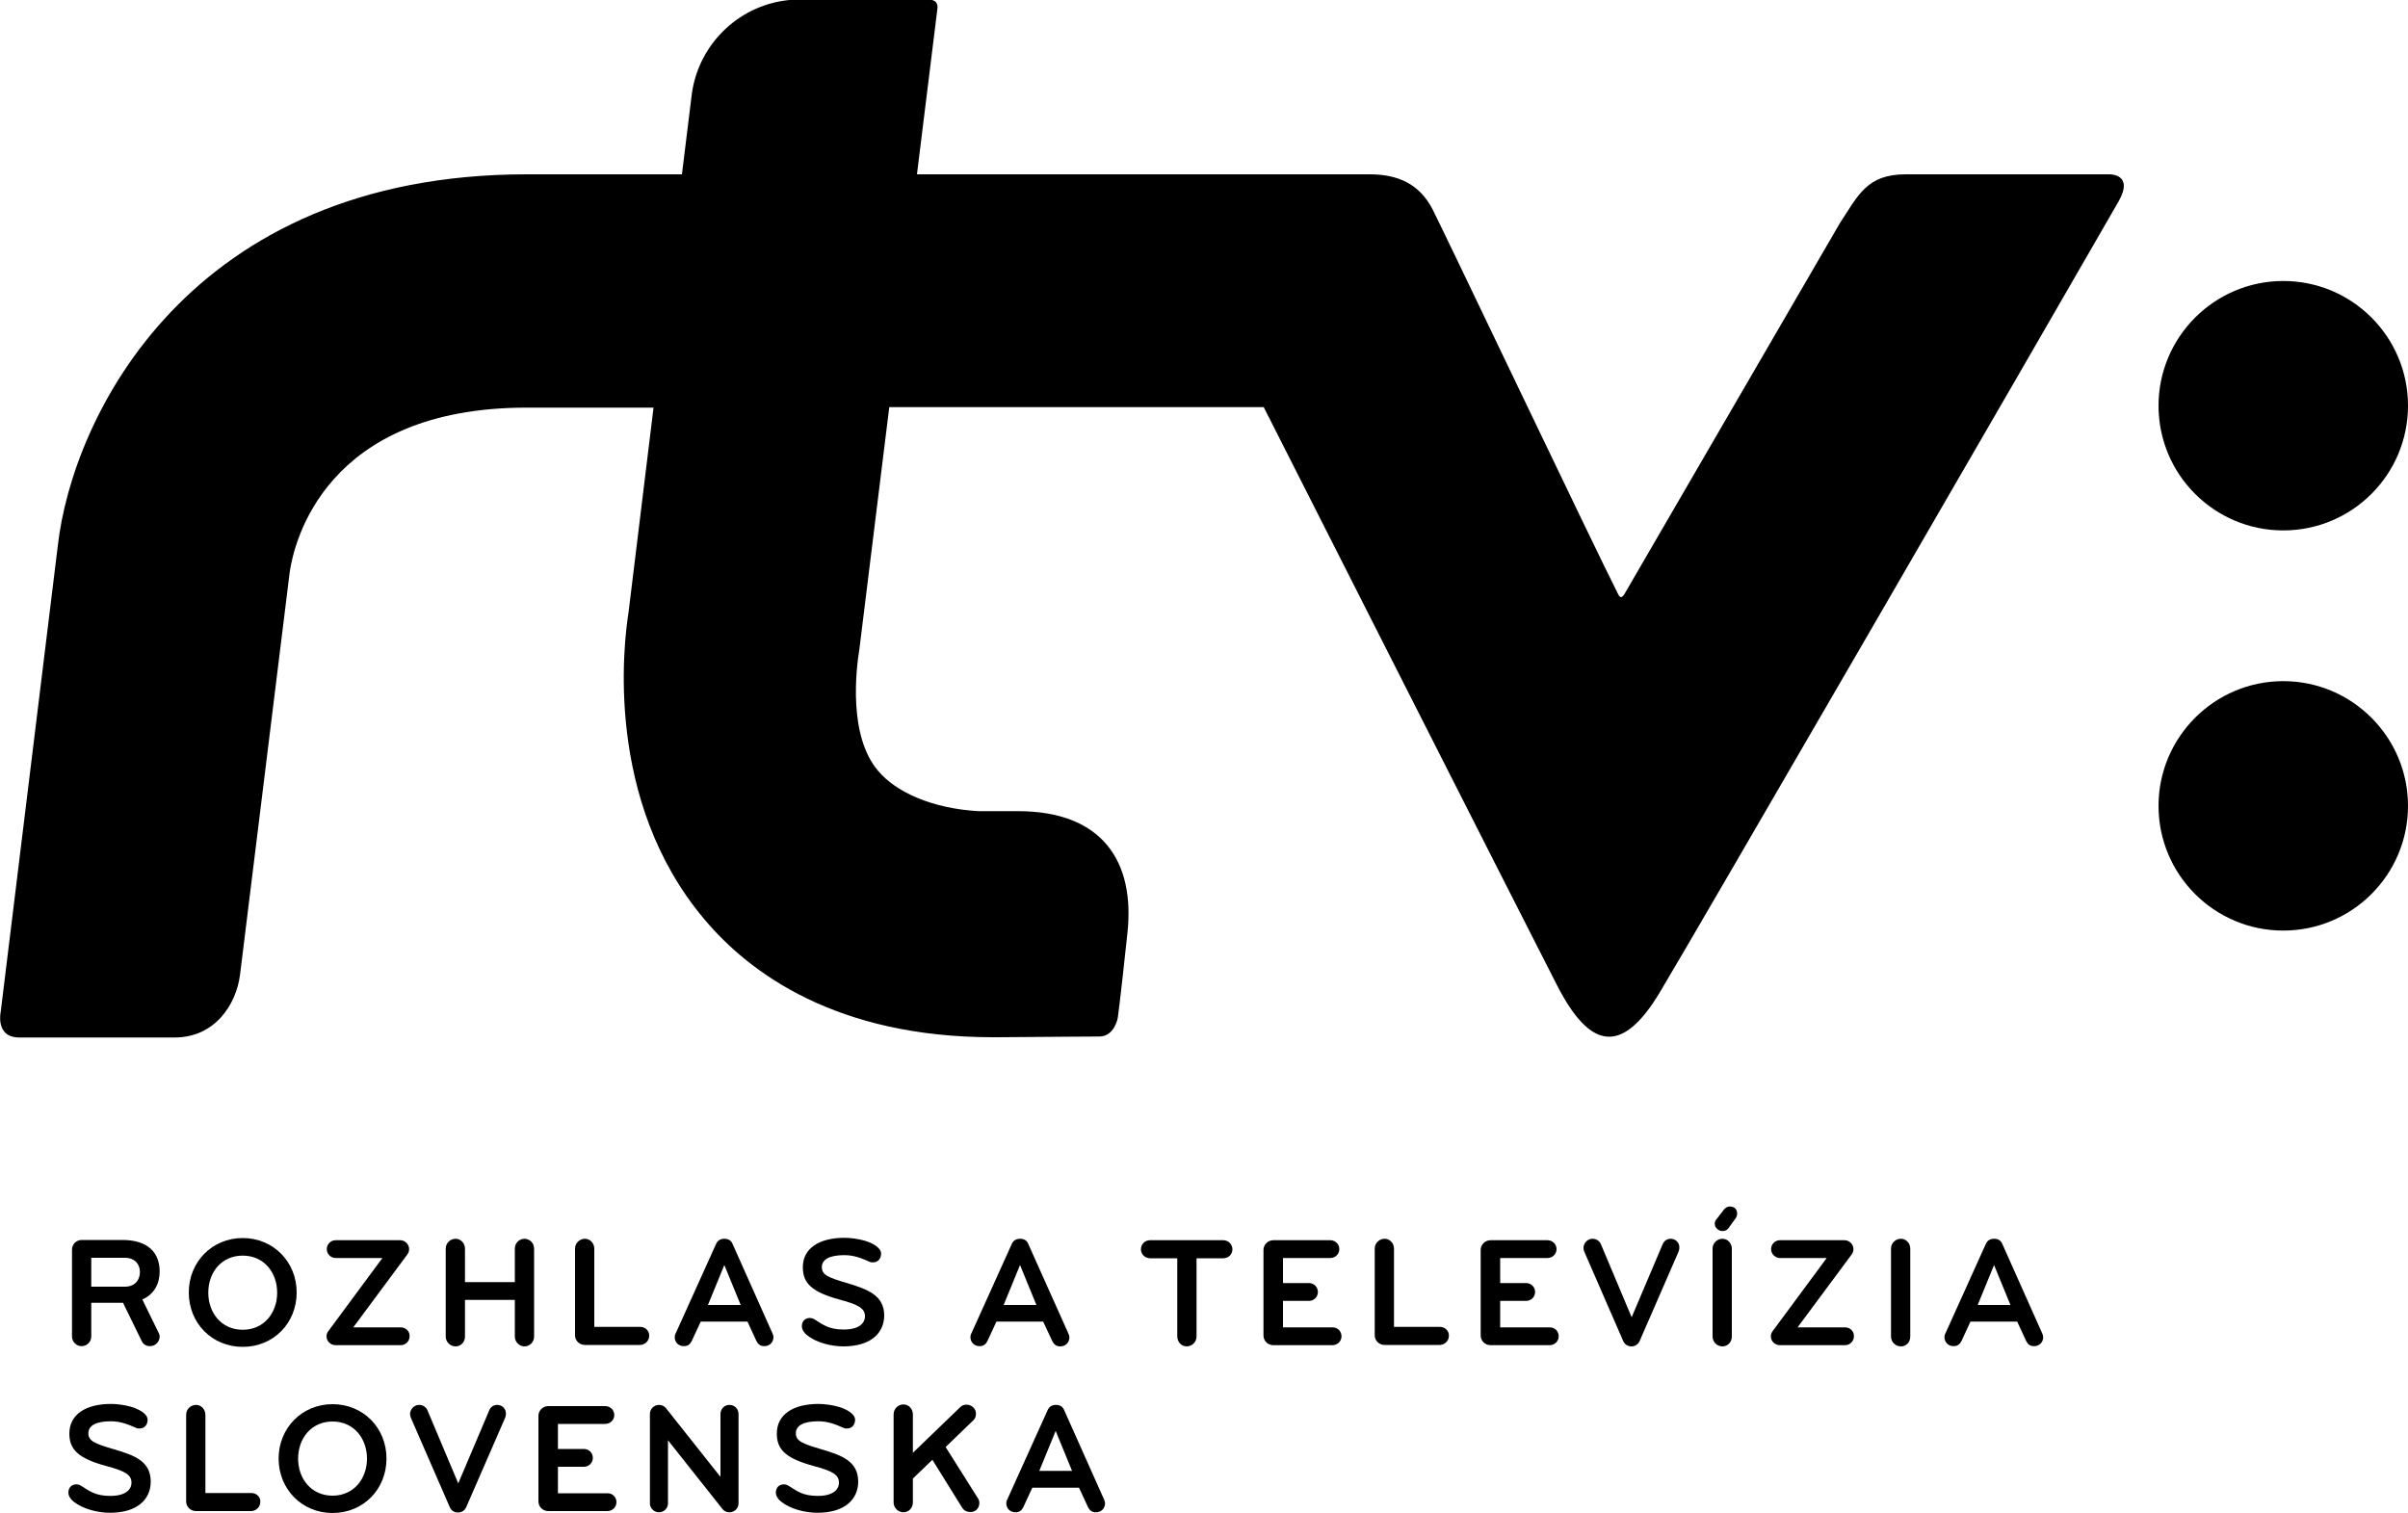 <?xml version="1.0" encoding="utf-8"?>
<!-- Generator: Adobe Illustrator 27.6.1, SVG Export Plug-In . SVG Version: 6.00 Build 0)  -->
<svg version="1.1"
	 id="svg8" xmlns:svg="http://www.w3.org/2000/svg" xmlns:sodipodi="http://sodipodi.sourceforge.net/DTD/sodipodi-0.dtd" xmlns:inkscape="http://www.inkscape.org/namespaces/inkscape" xmlns:rdf="http://www.w3.org/1999/02/22-rdf-syntax-ns#" xmlns:dc="http://purl.org/dc/elements/1.1/" xmlns:cc="http://creativecommons.org/ns#" inkscape:version="0.92.4 (5da689c313, 2019-01-14)" sodipodi:docname="a.svg"
	 xmlns="http://www.w3.org/2000/svg" xmlns:xlink="http://www.w3.org/1999/xlink" x="0px" y="0px" width="1000px" height="628.4px"
	 viewBox="0 0 1000 628.4" style="enable-background:new 0 0 1000 628.4;" xml:space="preserve">
<g>
	<path d="M66.3,528.1c0-7.7-4.7-13.1-15.5-13.1H33.9c-2.2,0-4,1.8-4,4v36.1c0,2.2,1.8,4,4,4c2.2,0,4-1.8,4-4v-14h13.2l7.7,15.8
		c0.7,1.4,1.8,2.2,3.5,2.2c2.4,0,4-2,4-4c0-0.6-0.2-1.2-0.5-1.7l-6.7-13.7C64,537.6,66.3,533.2,66.3,528.1z M51.9,534.4H37.9v-12
		h13.9c4.4,0,6.3,2.9,6.3,5.8C58.2,531.2,56.3,534.4,51.9,534.4z"/>
	<path d="M100.8,559.4c12.8,0,22.4-9.9,22.4-22.6c0-12.6-9.6-22.6-22.4-22.6c-12.8,0-22.4,10-22.4,22.6
		C78.4,549.5,88,559.4,100.8,559.4z M100.8,521.5c8.9,0,14.3,7.1,14.3,15.4c0,8.3-5.4,15.4-14.3,15.4s-14.3-7.1-14.3-15.4
		C86.5,528.5,91.9,521.5,100.8,521.5z"/>
	<path d="M166.4,551.3h-19.7l22.4-30.2c0.5-0.7,0.8-1.4,0.8-2.3c0-2-1.7-3.7-3.7-3.7h-26.8c-2,0-3.7,1.6-3.7,3.7
		c0,2,1.7,3.7,3.7,3.7h19.4l-22.4,30.3c-0.5,0.6-0.8,1.4-0.8,2.2c0,2.1,1.7,3.7,3.8,3.7h27c2.1,0,3.7-1.7,3.7-3.7
		C170.2,552.9,168.5,551.3,166.4,551.3z"/>
	<path d="M217.8,514.5c-2.2,0-4,1.8-4,4.1v13.9h-20.7v-13.9c0-2.2-1.7-4.1-3.9-4.1c-2.2,0-4.1,1.8-4.1,4.1v36.5
		c0,2.2,1.8,4.1,4.1,4.1c2.2,0,3.9-1.8,3.9-4.1v-15.2h20.7v15.2c0,2.2,1.8,4.1,4,4.1s4-1.8,4-4.1v-36.5
		C221.8,516.4,220.1,514.5,217.8,514.5z"/>
	<path d="M265.9,551.1h-19.1v-32.5c0-2.2-1.7-4.1-3.9-4.1c-2.2,0-4.1,1.8-4.1,4.1v36c0,2.2,1.8,4,4.1,4h23c2-0.1,3.7-1.7,3.7-3.8
		C269.7,552.8,268,551.1,265.9,551.1z"/>
	<path d="M304.2,516.6c-0.6-1.4-1.7-2.1-3.4-2.1c-1.7,0-2.8,0.8-3.4,2.1l-16.8,37.2c-0.3,0.5-0.4,1-0.4,1.6c0,1.9,1.4,3.7,3.8,3.7
		c1.7,0,2.6-0.8,3.3-2.2l3.7-8h19.4l3.7,8c0.7,1.4,1.6,2.2,3.3,2.2c2.4,0,3.8-1.8,3.8-3.7c0-0.5-0.1-1-0.4-1.6L304.2,516.6z
		 M294,542l6.8-16.6l6.8,16.6H294z"/>
	<path d="M351.8,532.9c-7.9-2.3-10.5-3.4-10.5-6.6c0-3.4,3.5-5,9.4-5c4.1,0,7.3,1.4,10.3,2.7c0.5,0.3,1,0.3,1.6,0.3
		c2.2,0,3.3-1.8,3.3-3.6c0-2.6-3.8-4.5-6.8-5.4c-2.8-0.8-6-1.2-8.4-1.2c-10.4,0-17.3,4.3-17.3,12.2c0,6.5,3.5,10.3,15.4,13.5
		c7.9,2.1,10.4,3.7,10.4,6.9c0,2.9-2.5,5.5-8.8,5.5c-6.2,0-8.6-2-12.1-4.2c-0.7-0.4-1.3-0.6-2-0.6c-2,0-3.3,1.4-3.3,3.4
		c0,1.4,0.9,2.8,2.2,3.8c3.8,3,9.8,4.6,15.1,4.6c11.1,0,16.9-5.4,16.9-12.9C367.1,538.1,360.7,535.6,351.8,532.9z"/>
	<path d="M437,557c0.7,1.4,1.6,2.2,3.3,2.2c2.4,0,3.8-1.8,3.8-3.7c0-0.5-0.1-1-0.4-1.6L427,516.6c-0.6-1.4-1.7-2.1-3.4-2.1
		c-1.7,0-2.8,0.8-3.4,2.1l-16.8,37.2c-0.3,0.5-0.4,1-0.4,1.6c0,1.9,1.4,3.7,3.8,3.7c1.7,0,2.6-0.8,3.3-2.2l3.7-8h19.4L437,557z
		 M416.8,542l6.8-16.6l6.8,16.6H416.8z"/>
	<path d="M508,515.1h-30.4c-2.2,0-3.8,1.7-3.8,3.8c0,2,1.7,3.7,3.8,3.7h11.3v32.5c0,2.2,1.7,4.1,3.9,4.1c2.2,0,4.1-1.8,4.1-4.1
		v-32.5H508c2.2,0,3.8-1.7,3.8-3.7C511.8,516.8,510.1,515.1,508,515.1z"/>
	<path d="M553.4,551.3h-20.6v-11h10.8c2,0,3.7-1.6,3.7-3.7c0-2.1-1.7-3.7-3.7-3.7h-10.8v-10.4h19.6c2.1,0,3.8-1.6,3.8-3.7
		c0-2.1-1.7-3.7-3.8-3.7h-23.6c-2.2,0-4.1,1.8-4.1,4v35.6c0,2.2,1.8,4,4.1,4h24.5c2.1,0,3.8-1.6,3.8-3.7S555.5,551.3,553.4,551.3z"
		/>
	<path d="M598,551.1h-19.1v-32.5c0-2.2-1.7-4.1-3.9-4.1c-2.2,0-4.1,1.8-4.1,4.1v36c0,2.2,1.8,4,4.1,4h23c2-0.1,3.7-1.7,3.7-3.8
		C601.8,552.8,600.1,551.1,598,551.1z"/>
	<path d="M643.6,551.3H623v-11h10.8c2,0,3.7-1.6,3.7-3.7c0-2.1-1.7-3.7-3.7-3.7H623v-10.4h19.6c2.1,0,3.8-1.6,3.8-3.7
		c0-2.1-1.7-3.7-3.8-3.7h-23.6c-2.2,0-4.1,1.8-4.1,4v35.6c0,2.2,1.8,4,4.1,4h24.5c2.1,0,3.8-1.6,3.8-3.7S645.7,551.3,643.6,551.3z"
		/>
	<path d="M693.8,514.5c-1.4,0-2.7,0.8-3.3,2.2l-12.9,30.4l-12.8-30.4c-0.6-1.4-2-2.2-3.5-2.2c-2,0-3.7,1.8-3.7,3.8
		c0,0.5,0.1,1,0.3,1.5l16.2,37.2c0.6,1.4,1.9,2.2,3.4,2.2c1.4,0,2.8-0.8,3.4-2.2l16.2-37.2c0.2-0.5,0.3-1,0.3-1.6
		C697.5,516.2,695.9,514.5,693.8,514.5z"/>
	<path d="M718.5,501.1c-1.2,0-1.9,0.5-2.5,1.2l-3.1,4c-0.5,0.5-0.8,1.2-0.8,2c0,1.6,1.6,3,3.2,3c1.3,0,2-0.5,2.5-1.2l2.9-4
		c0.4-0.5,0.7-1.3,0.7-1.9C721.5,502.3,720.2,501.1,718.5,501.1z"/>
	<path d="M715.3,514.5c-2.2,0-4.1,1.8-4.1,4.1v36.5c0,2.2,1.8,4.1,4.1,4.1c2.2,0,3.9-1.8,3.9-4.1v-36.5
		C719.2,516.4,717.5,514.5,715.3,514.5z"/>
	<path d="M766.2,551.3h-19.7l22.4-30.2c0.5-0.7,0.8-1.4,0.8-2.3c0-2-1.7-3.7-3.7-3.7h-26.8c-2,0-3.7,1.6-3.7,3.7
		c0,2,1.7,3.7,3.7,3.7h19.4l-22.4,30.3c-0.5,0.6-0.8,1.4-0.8,2.2c0,2.1,1.7,3.7,3.8,3.7h27c2.1,0,3.7-1.7,3.7-3.7
		C770,552.9,768.3,551.3,766.2,551.3z"/>
	<path d="M789.4,514.5c-2.2,0-4.1,1.8-4.1,4.1v36.5c0,2.2,1.8,4.1,4.1,4.1s3.9-1.8,3.9-4.1v-36.5
		C793.3,516.4,791.6,514.5,789.4,514.5z"/>
	<path d="M831.5,516.6c-0.6-1.4-1.7-2.1-3.4-2.1c-1.7,0-2.8,0.8-3.4,2.1l-16.8,37.2c-0.3,0.5-0.4,1-0.4,1.6c0,1.9,1.4,3.7,3.8,3.7
		c1.7,0,2.6-0.8,3.3-2.2l3.7-8h19.4l3.7,8c0.7,1.4,1.6,2.2,3.3,2.2c2.4,0,3.8-1.8,3.8-3.7c0-0.5-0.1-1-0.4-1.6L831.5,516.6z
		 M821.3,542l6.8-16.6l6.8,16.6H821.3z"/>
	<path d="M47.2,601.9c-7.8-2.3-10.5-3.4-10.5-6.6c0-3.4,3.5-5,9.4-5c4.1,0,7.3,1.4,10.3,2.7c0.5,0.3,1,0.3,1.6,0.3
		c2.2,0,3.3-1.8,3.3-3.6c0-2.6-3.8-4.5-6.8-5.4c-2.8-0.8-6-1.2-8.4-1.2c-10.4,0-17.3,4.3-17.3,12.3c0,6.5,3.5,10.3,15.4,13.5
		c7.9,2.1,10.4,3.7,10.4,6.9c0,2.9-2.5,5.5-8.8,5.5c-6.2,0-8.6-2-12.1-4.2c-0.7-0.4-1.3-0.6-2-0.6c-2,0-3.3,1.4-3.3,3.4
		c0,1.4,0.9,2.8,2.2,3.8c3.8,3,9.8,4.6,15.1,4.6c11.1,0,16.9-5.4,16.9-13C62.5,607,56.2,604.5,47.2,601.9z"/>
	<path d="M104.4,620.1H85.3v-32.5c0-2.2-1.7-4.1-3.9-4.1c-2.2,0-4.1,1.8-4.1,4.1v36c0,2.2,1.8,4,4.1,4h23c2-0.1,3.7-1.7,3.7-3.8
		C108.2,621.7,106.5,620.1,104.4,620.1z"/>
	<path d="M138.1,583.2c-12.8,0-22.4,10-22.4,22.6c0,12.6,9.6,22.6,22.4,22.6c12.8,0,22.4-9.9,22.4-22.6
		C160.5,593.1,150.9,583.2,138.1,583.2z M138.1,621.2c-8.9,0-14.3-7.1-14.3-15.4c0-8.3,5.4-15.4,14.3-15.4s14.3,7.1,14.3,15.4
		C152.4,614.1,147,621.2,138.1,621.2z"/>
	<path d="M206.5,583.5c-1.4,0-2.8,0.8-3.3,2.2l-12.9,30.4l-12.8-30.4c-0.6-1.4-2-2.2-3.5-2.2c-2,0-3.7,1.8-3.7,3.8
		c0,0.5,0.1,1,0.3,1.5l16.2,37.2c0.6,1.4,1.9,2.2,3.4,2.2c1.4,0,2.8-0.8,3.4-2.2l16.2-37.2c0.2-0.5,0.3-1,0.3-1.6
		C210.2,585.2,208.6,583.5,206.5,583.5z"/>
	<path d="M252.3,620.2h-20.6v-11h10.8c2,0,3.7-1.6,3.7-3.7c0-2.1-1.7-3.7-3.7-3.7h-10.8v-10.4h19.6c2.1,0,3.8-1.6,3.8-3.7
		c0-2.1-1.7-3.7-3.8-3.7h-23.6c-2.2,0-4.1,1.8-4.1,4v35.6c0,2.2,1.8,4,4.1,4h24.5c2.1,0,3.8-1.6,3.8-3.7S254.4,620.2,252.3,620.2z"
		/>
	<path d="M302.9,583.5c-2.2,0-3.7,1.8-3.7,3.8v26.1l-22.6-28.5c-0.6-0.8-1.7-1.4-2.8-1.4c-2.4,0-3.9,1.8-3.9,3.8v37.1
		c0,2,1.7,3.7,3.7,3.7c2.1,0,3.8-1.6,3.8-3.7v-26.2l22.6,28.5c0.7,0.9,1.6,1.4,2.9,1.4c2.2,0,3.8-1.7,3.8-3.7v-37.1
		C306.7,585.2,305.1,583.5,302.9,583.5z"/>
	<path d="M341,601.9c-7.8-2.3-10.5-3.4-10.5-6.6c0-3.4,3.5-5,9.4-5c4.1,0,7.3,1.4,10.3,2.7c0.5,0.3,1,0.3,1.6,0.3
		c2.2,0,3.3-1.8,3.3-3.6c0-2.6-3.8-4.5-6.8-5.4c-2.8-0.8-6-1.2-8.4-1.2c-10.4,0-17.3,4.3-17.3,12.3c0,6.5,3.5,10.3,15.4,13.5
		c7.9,2.1,10.4,3.7,10.4,6.9c0,2.9-2.5,5.5-8.8,5.5c-6.2,0-8.6-2-12.1-4.2c-0.7-0.4-1.3-0.6-2-0.6c-2,0-3.3,1.4-3.3,3.4
		c0,1.4,0.9,2.8,2.2,3.8c3.8,3,9.8,4.6,15.1,4.6c11.1,0,16.9-5.4,16.9-13C356.3,607,349.9,604.5,341,601.9z"/>
	<path d="M392.7,601l11.4-11c0.8-0.7,1.2-1.6,1.2-2.9c0-2.1-1.9-3.7-3.9-3.7c-1,0-1.9,0.3-2.6,1l-19.7,19v-16c0-2.2-1.7-4.1-3.9-4.1
		c-2.2,0-4.1,1.8-4.1,4.1V624c0,2.2,1.8,4.1,4.1,4.1c2.2,0,3.9-1.8,3.9-4.1v-9.9l8.1-7.8l12.5,20.1c0.7,1,1.8,1.6,3.3,1.6
		c2.4,0,3.7-1.9,3.7-3.7c0-0.7-0.2-1.6-0.7-2.2L392.7,601z"/>
	<path d="M441.9,585.6c-0.6-1.4-1.7-2.1-3.4-2.1c-1.7,0-2.8,0.8-3.4,2.1l-16.8,37.2c-0.3,0.5-0.4,1-0.4,1.6c0,1.9,1.4,3.7,3.8,3.7
		c1.7,0,2.6-0.8,3.3-2.2l3.7-8h19.4l3.7,8c0.7,1.4,1.6,2.2,3.3,2.2c2.4,0,3.8-1.8,3.8-3.7c0-0.5-0.1-1-0.4-1.6L441.9,585.6z
		 M431.6,610.9l6.8-16.6l6.8,16.6H431.6z"/>
	<path d="M875.9,72.4l-84.4,0c-16.2,0-19.7,8.5-27.5,20.4c0,0-88.6,152.6-89.5,154.1c-1,1.5-1.8,1.4-2.5-0.1
		c-9.4-18.4-71.9-149.7-77-159.7c-5.5-10.8-14.6-14.7-26.2-14.7H380.8l8.5-68.9c0,0,0.7-3.6-3.4-3.6c-3.4,0-56.3,0-56.3,0h-0.5
		c-21.3,1.4-38.9,17.8-41.8,39.1l-4.1,33.4h-64.6C78.3,72.5,30,173.4,24,226.7L0.3,420.2c0,0-2.4,10.7,7.7,10.7h64.6
		c16.4,0,25.5-13.4,27.1-26.2l20.6-167c1.7-12,14.4-68.4,98.4-68.4h52.7l-10.4,85.2c-2,12.6-10.1,78,31.5,127.3
		c18.8,22.4,54.9,49,119.9,49h1.5c30.2-0.2,36.2-0.3,42.6-0.3c6.4,0,7.7-7.8,7.7-7.8s0.7-4.3,4-35.2c3.2-29.7-10.4-50.6-45.5-50.6
		c-9,0-14,0-16.4,0c-19.2-1.1-34.2-7.9-41.6-16.7c-12.5-14.6-9.2-42.1-7.8-50.7l12.4-100.4h155.5c0,0,108.2,213.6,121.9,240.3
		c13.7,26.6,26.9,28.8,42.5,2.9c13.8-22.9,158.3-272.4,190.7-328.8C886.3,72,875.9,72.4,875.9,72.4z"/>
	<path d="M948.2,220.3c28.6,0,51.8-23.2,51.8-51.8c0-28.6-23.2-51.8-51.8-51.8c-28.6,0-51.8,23.3-51.8,51.8
		C896.4,197.1,919.6,220.3,948.2,220.3z"/>
	<path d="M948.2,282.9c-28.6,0-51.8,23.3-51.8,51.8c0,28.6,23.2,51.8,51.8,51.8c28.6,0,51.8-23.2,51.8-51.8
		C1000,306.2,976.8,282.9,948.2,282.9z"/>
</g>
</svg>
